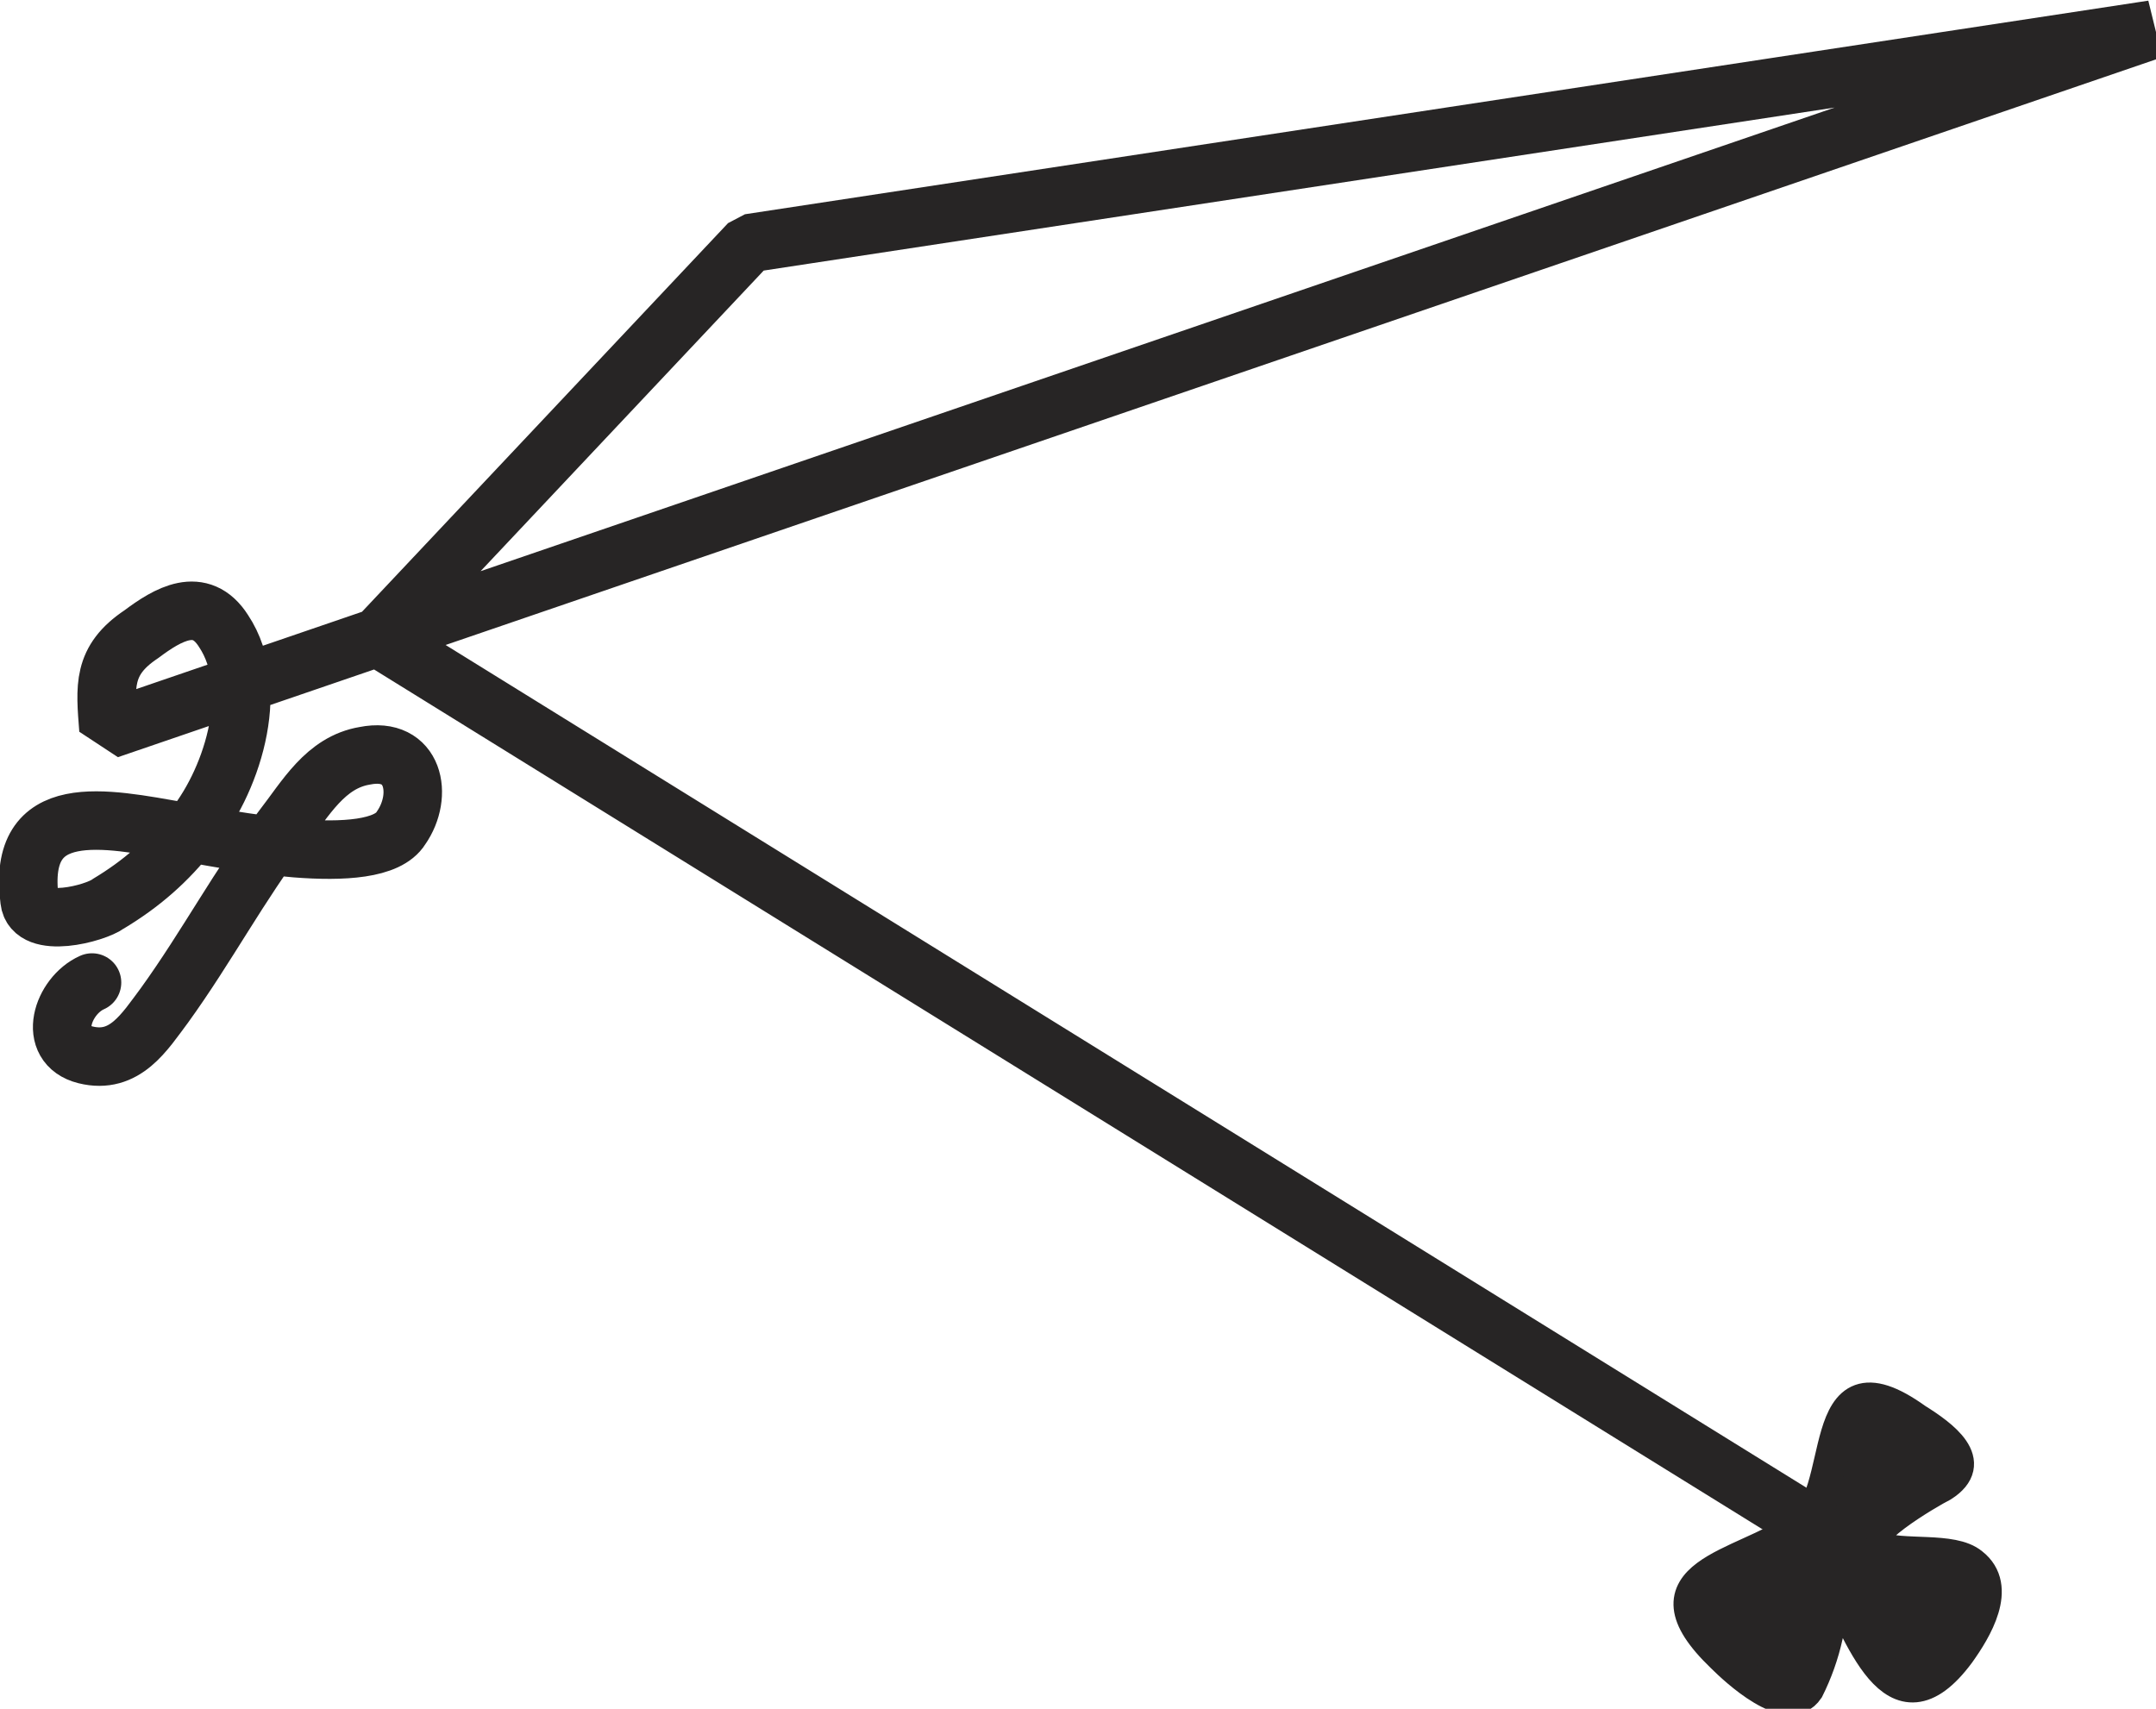 <?xml version="1.0" encoding="utf-8"?>
<!-- Generator: Adobe Illustrator 23.0.3, SVG Export Plug-In . SVG Version: 6.00 Build 0)  -->
<svg version="1.1" id="Calque_1" xmlns="http://www.w3.org/2000/svg" xmlns:xlink="http://www.w3.org/1999/xlink" x="0px" y="0px"
	 viewBox="0 0 65.6 52" style="enable-background:new 0 0 65.6 52;" xml:space="preserve">
<style type="text/css">
	.st0{fill:#272525;stroke:#272525;}
	.st1{fill:none;stroke:#272525;stroke-width:1.78;stroke-linecap:round;stroke-linejoin:bevel;}
</style>
<title>sceau</title>
<g>
	<path class="st0" d="M54.7,46.5c-1.7,1.2-4.9,1.4-2.3,3.9c0.4,0.4,2,1.9,2.6,1c0.5-1,0.8-2.2,0.7-3.4c0.9,1.6,1.9,5,3.9,2.3
		c0.5-0.7,1.3-2,0.4-2.7c-0.6-0.5-2.1-0.2-2.9-0.5s1.6-1.7,2-1.9c1.1-0.7,0-1.5-0.8-2C55.1,40.9,56.3,45.6,54.7,46.5"/>
	<path class="st1" d="M2.8,29.9c-0.9,0.4-1.4,1.9-0.2,2.2c1.2,0.3,1.8-0.7,2.4-1.5c1.3-1.8,2.3-3.7,3.6-5.4c0.7-0.9,1.3-2,2.5-2.2
		c1.5-0.3,1.8,1.2,1.1,2.2c-0.8,1.3-5.5,0.3-6.7,0.1c-2.3-0.4-5-1-4.6,2.1c0.1,0.9,2,0.4,2.4,0.1c1-0.6,1.8-1.3,2.5-2.2
		c1.2-1.4,2.2-4.3,1-6.1c-0.7-1.1-1.7-0.5-2.5,0.1c-1.2,0.8-1.1,1.6-1,2.9L65.5,0.9L22.8,7.4L11.5,19.4l44.4,27.5"/>
</g>
</svg>
